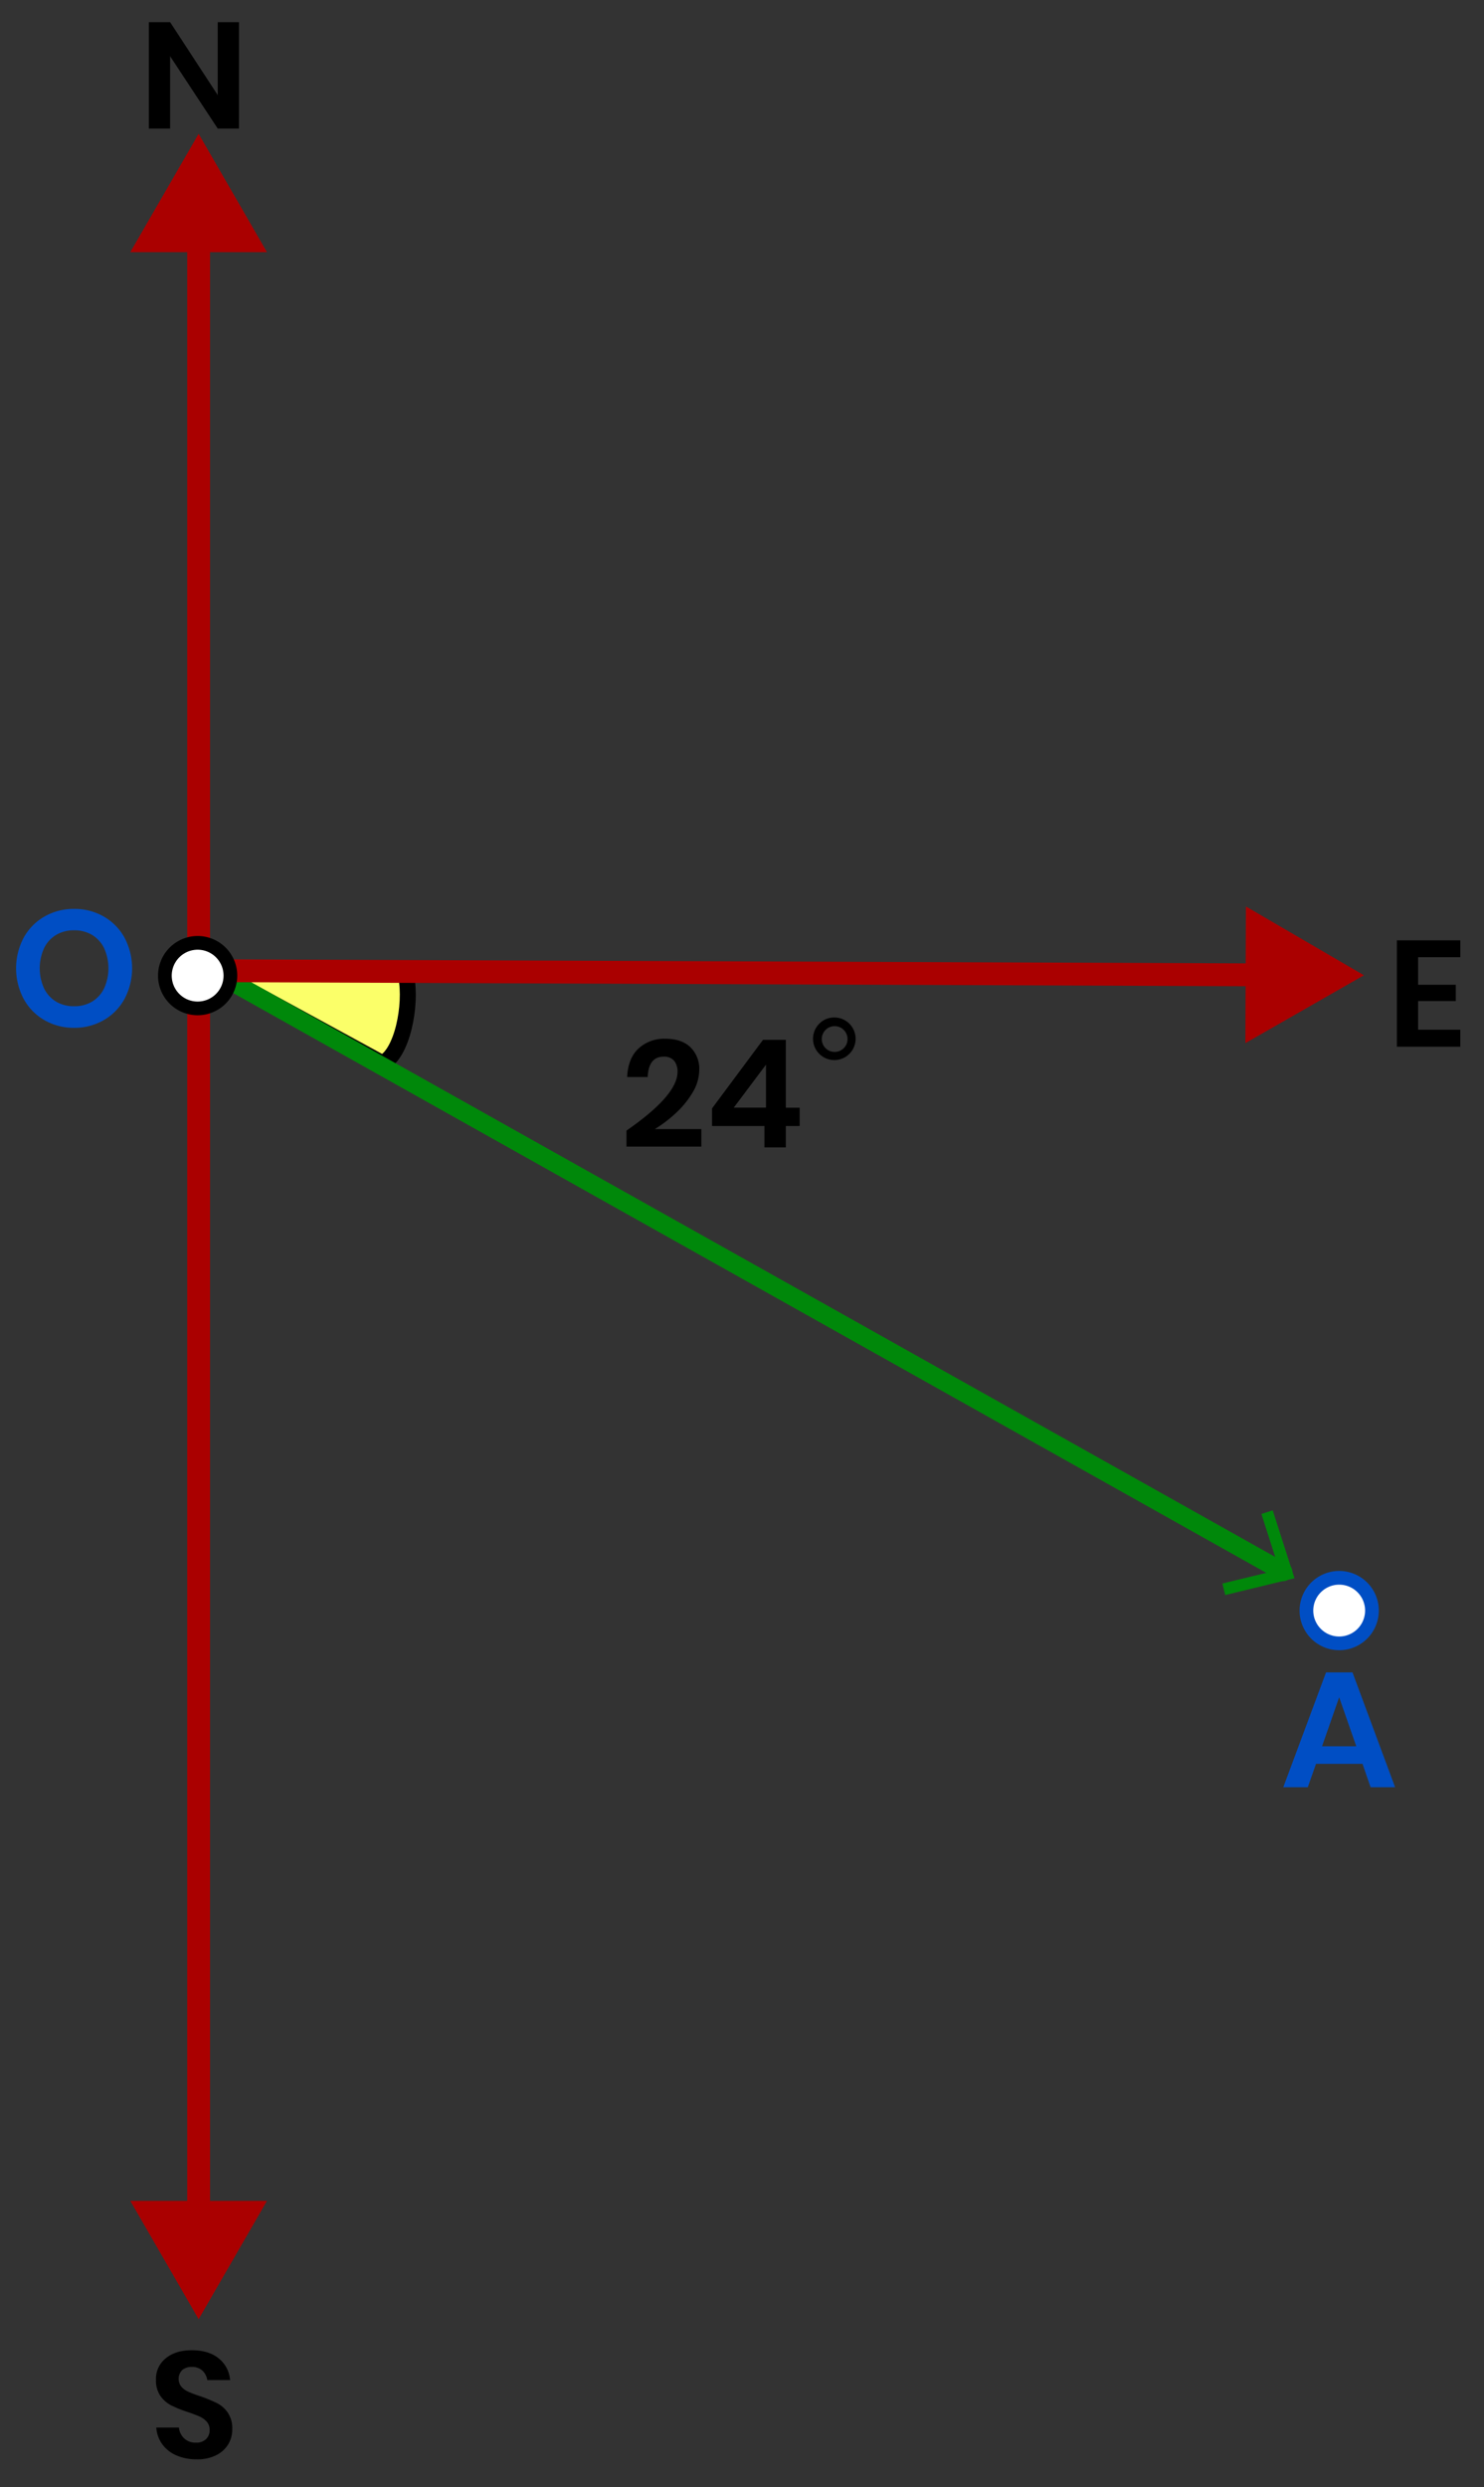 <?xml version="1.0" encoding="UTF-8"?> <svg xmlns="http://www.w3.org/2000/svg" viewBox="0 0 650 1089"><rect x="0" y="0" width="650" height="1089" fill="#333333" stroke="none"/><defs><style>.cls-1{fill:#004ec4;}.cls-2{fill:#fff;}.cls-3{fill:#fbff69;stroke:#000;stroke-linejoin:round;stroke-width:7px;}.cls-3,.cls-4{stroke-linecap:round;}.cls-4,.cls-6{fill:none;stroke-miterlimit:10;}.cls-4{stroke:#00880a;stroke-width:8px;}.cls-5{fill:#00880a;}.cls-6{stroke:#a00;stroke-width:10px;}.cls-7{fill:#a00;}</style></defs><title>070301-06—so—01a</title><g id="Text_and_markers" data-name="Text and markers"><path class="cls-1" d="M596.79,772.27H576.42l-3.6,10.22H562.09l18.72-50.26H592.4l18.65,50.26H600.32Zm-2.74-7.7-7.49-21.46-7.49,21.46Z"></path><path class="cls-1" d="M45.38,401.25a24,24,0,0,1,9.14,9.25,28.67,28.67,0,0,1,0,26.89,23.94,23.94,0,0,1-9.14,9.29A25.57,25.57,0,0,1,32.45,450a25.57,25.57,0,0,1-12.92-3.31,23.94,23.94,0,0,1-9.14-9.29,28.68,28.68,0,0,1,0-26.89,24,24,0,0,1,9.14-9.25,25.59,25.59,0,0,1,12.92-3.31A25.59,25.59,0,0,1,45.38,401.25ZM24.6,409.32a13.78,13.78,0,0,0-5.29,5.8,21.34,21.34,0,0,0,0,17.64,13.78,13.78,0,0,0,5.29,5.8,15,15,0,0,0,7.85,2,15,15,0,0,0,7.85-2,13.79,13.79,0,0,0,5.29-5.8,21.34,21.34,0,0,0,0-17.64,13.79,13.79,0,0,0-5.29-5.8,15,15,0,0,0-7.85-2A15,15,0,0,0,24.6,409.32Z"></path><path d="M296.76,469.31a7.4,7.4,0,0,0-1.49-4.88,5.72,5.72,0,0,0-4.65-1.78q-6.53,0-6.93,8.91h-9q.4-8.25,5-12.51a16.57,16.57,0,0,1,11.68-4.26q7.19,0,11.05,3.73a13.17,13.17,0,0,1,3.86,9.93,19.3,19.3,0,0,1-2.87,9.8,39.78,39.78,0,0,1-7.29,9,57.32,57.32,0,0,1-9.31,7.1h20.39V502h-32.8V495Q296.76,479.54,296.76,469.31Z"></path><path d="M311.88,493v-7.72l22.31-30h10v29.7h6.07V493h-6.07v9.37h-9.37V493Zm23.63-26.86-14.12,18.81h14.12Z"></path><path d="M365.52,445.48a9.33,9.33,0,1,1-6.69,2.74A9.12,9.12,0,0,1,365.52,445.48Zm5.7,9.44a5.64,5.64,0,1,0-1.66,4A5.5,5.5,0,0,0,371.22,454.92Z"></path><path class="cls-2" d="M586.57,719.5a14.35,14.35,0,1,1,14.35-14.35A14.36,14.36,0,0,1,586.57,719.5Z"></path><path class="cls-1" d="M586.57,693.81a11.35,11.35,0,1,1-11.35,11.35,11.36,11.36,0,0,1,11.35-11.35m0-6a17.35,17.35,0,1,0,17.35,17.35,17.35,17.35,0,0,0-17.35-17.35Z"></path><path class="cls-3" d="M101.5,429.5l66,36c8.72-3.93,12.87-25.55,10.43-37.81"></path><line class="cls-4" x1="87.5" y1="422" x2="562.08" y2="688.24"></line><polygon class="cls-5" points="536.65 698.36 535.42 693.3 560.34 687.27 552.5 662.85 557.46 661.27 567 691 536.65 698.36"></polygon></g><g id="Layer_8" data-name="Layer 8"><g id="Y"><line class="cls-6" x1="554.36" y1="426.83" x2="90.58" y2="425"></line><polygon class="cls-7" points="545.72 396.88 597.41 427 545.49 456.71 545.72 396.88"></polygon></g><g id="Y-2" data-name="Y"><g id="Y-3" data-name="Y"><line class="cls-6" x1="87" y1="972.36" x2="87" y2="101.64"></line><polygon class="cls-7" points="116.92 963.61 87 1015.42 57.08 963.61 116.92 963.61"></polygon><polygon class="cls-7" points="116.92 110.39 87 58.58 57.08 110.39 116.92 110.39"></polygon></g></g><path d="M104.67,56.3H95.37L74.51,24.62V56.3H65.2V9.7h9.31L95.37,41.65V9.7h9.31Z"></path><path d="M100,1070.13a12.79,12.79,0,0,1-5.28,4.82,18.3,18.3,0,0,1-8.51,1.82,22.11,22.11,0,0,1-8.84-1.68,14.94,14.94,0,0,1-6.24-4.85,14,14,0,0,1-2.67-7.39h9.9a7.56,7.56,0,0,0,2.28,4.72,7.14,7.14,0,0,0,5.18,1.88,6,6,0,0,0,4.45-1.55,5.4,5.4,0,0,0,1.55-4,5.24,5.24,0,0,0-1.25-3.6,9.17,9.17,0,0,0-3.17-2.28q-1.92-.86-5.28-2a52.14,52.14,0,0,1-7.13-2.87,13.15,13.15,0,0,1-4.72-4.12,11.82,11.82,0,0,1-1.95-7.06,11.48,11.48,0,0,1,4.32-9.47Q76.92,1029,84,1029q7.39,0,11.78,3.56a13.45,13.45,0,0,1,5,9.5h-10a7,7,0,0,0-2.11-4.12,6.56,6.56,0,0,0-4.69-1.62,6.18,6.18,0,0,0-4.16,1.35,5.51,5.51,0,0,0-.36,7.33,9.3,9.3,0,0,0,3.1,2.21,50.59,50.59,0,0,0,5.11,1.91,68.11,68.11,0,0,1,7.29,3,12.85,12.85,0,0,1,4.78,4.16,12.22,12.22,0,0,1,2,7.26A12.63,12.63,0,0,1,100,1070.13Z"></path><path class="cls-2" d="M86.57,441.5a14.35,14.35,0,1,1,14.35-14.35A14.36,14.36,0,0,1,86.57,441.5Z"></path><path d="M86.57,415.81a11.35,11.35,0,1,1-11.35,11.35,11.36,11.36,0,0,1,11.35-11.35m0-6a17.35,17.35,0,1,0,17.35,17.35,17.35,17.35,0,0,0-17.35-17.35Z"></path><path d="M621.14,419.09v12.08h16.5v7.13h-16.5v12.54h18.48v7.46H611.84V411.7h27.79v7.39Z"></path></g></svg> 